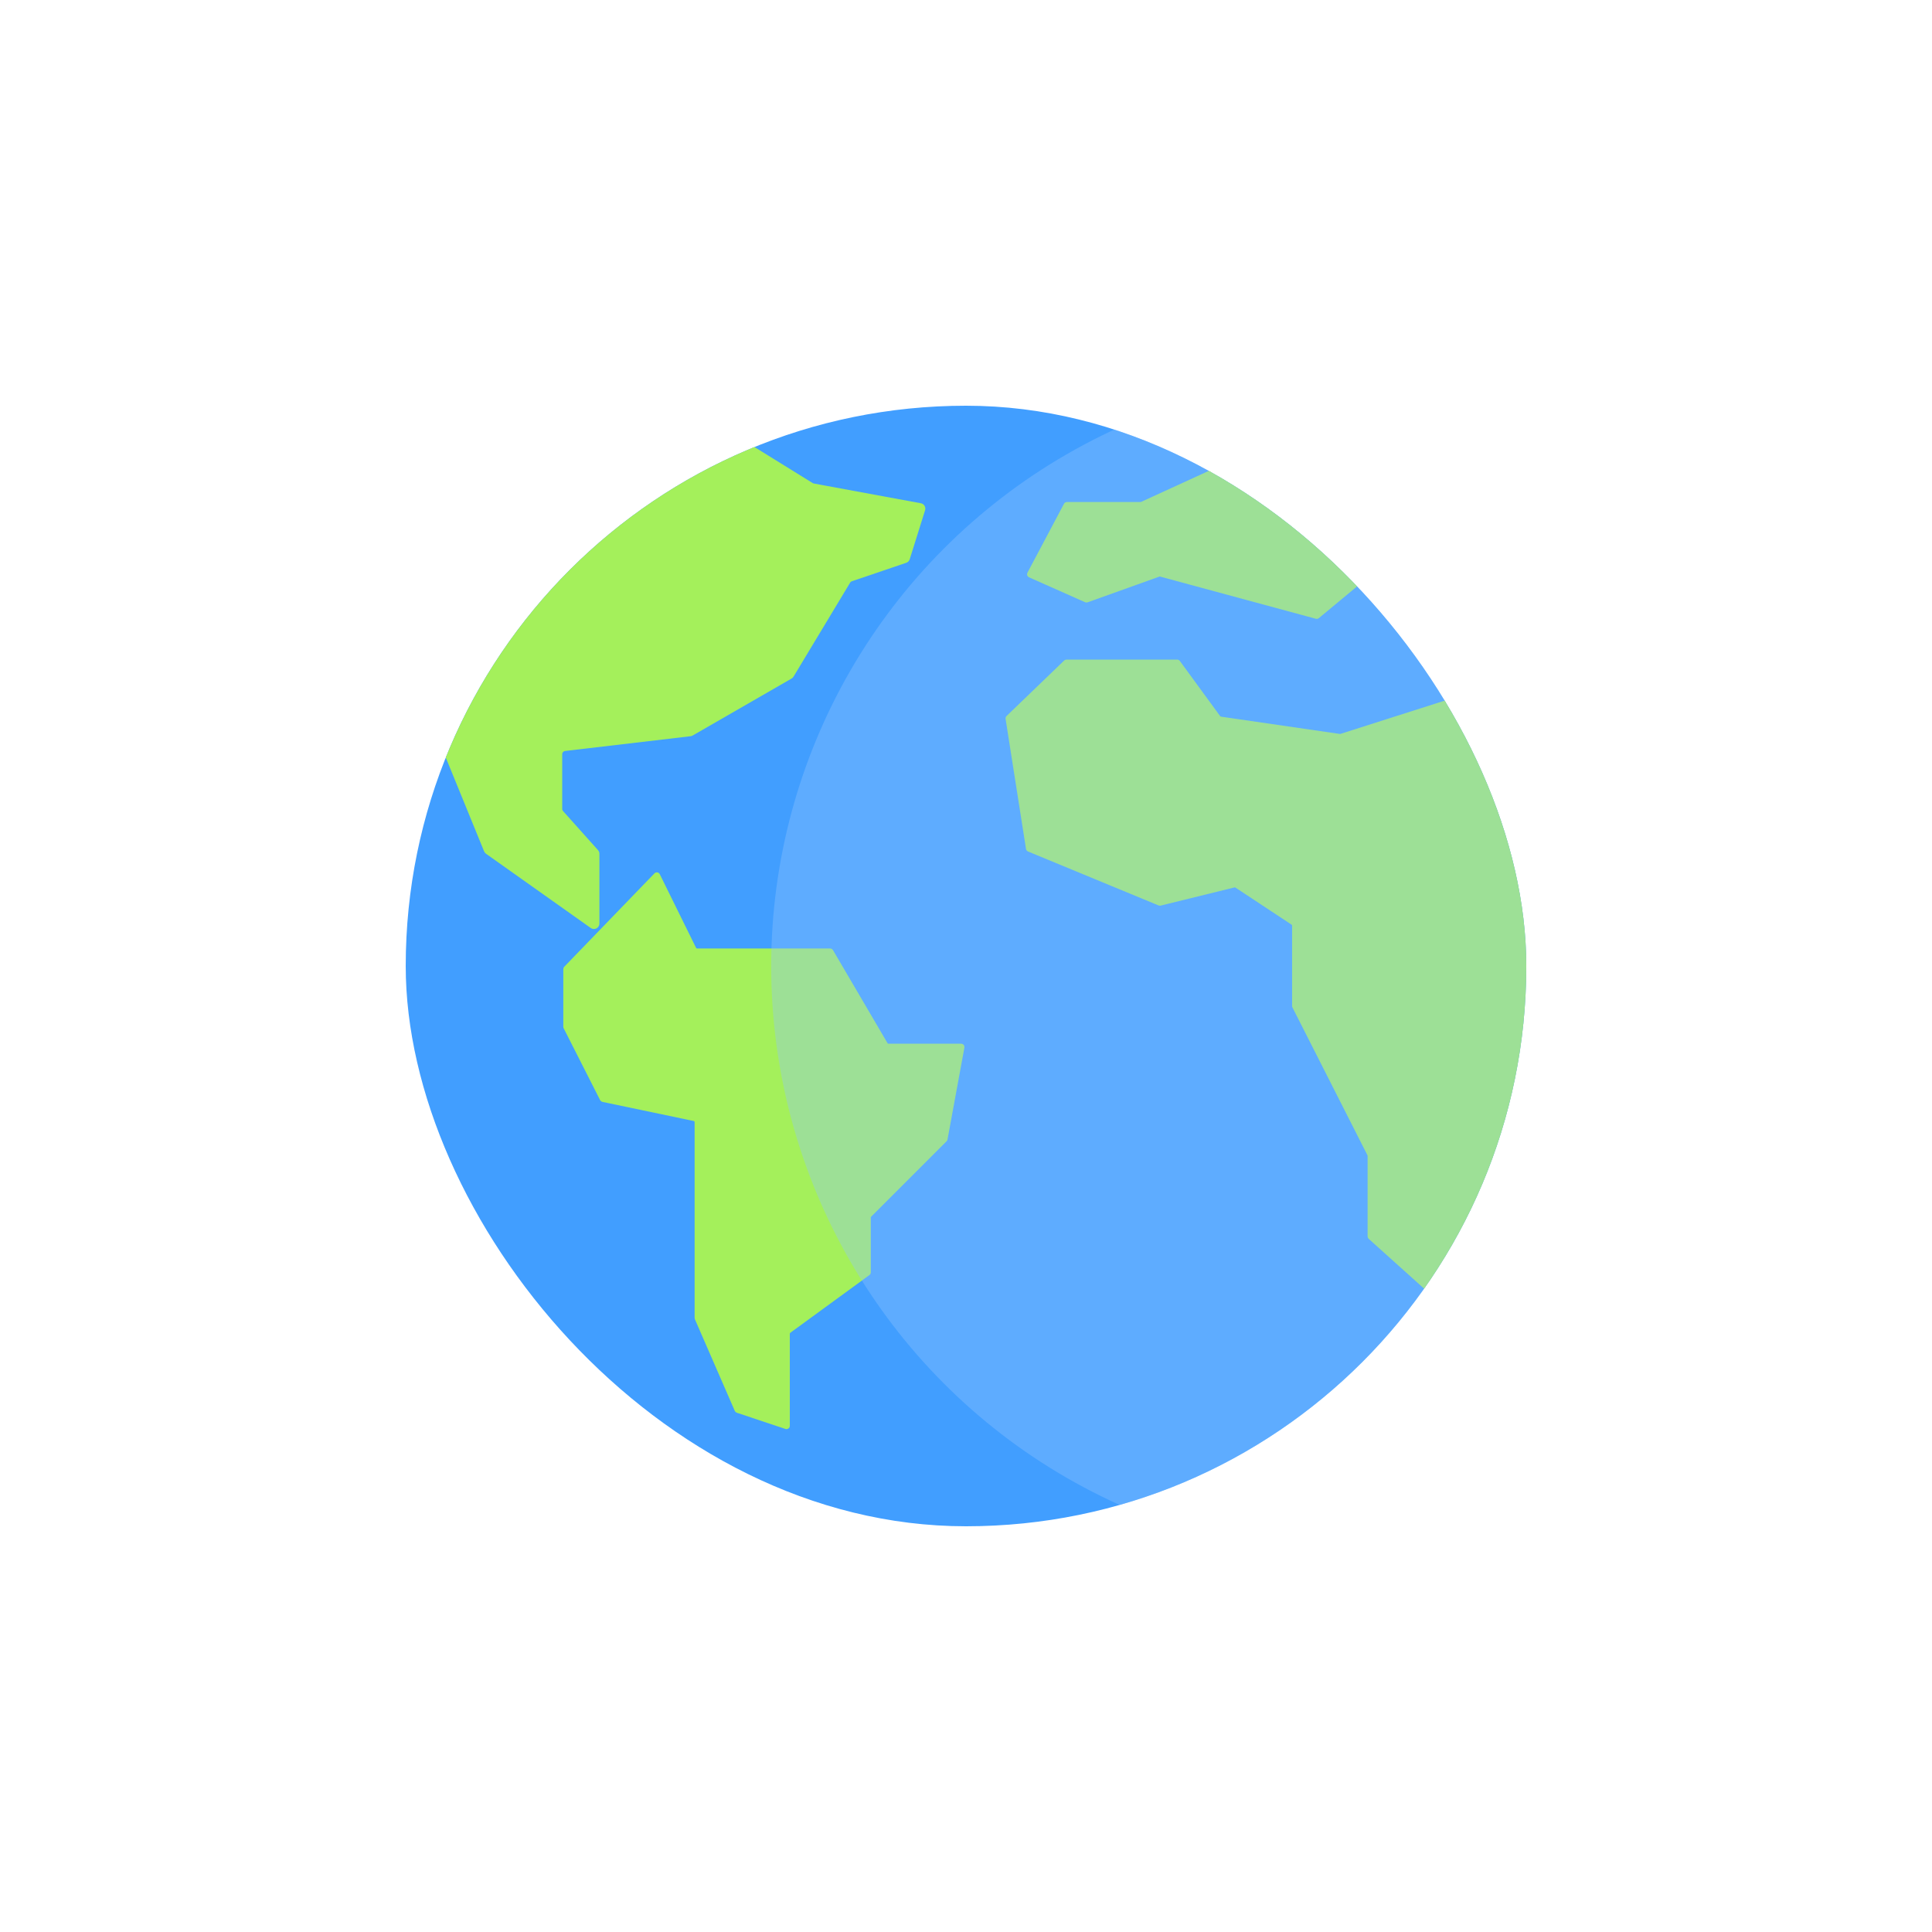 <svg xmlns="http://www.w3.org/2000/svg" width="200" height="200" viewBox="0 0 200 200" fill="none">
<g clip-path="url(#clip0_434_147)">
<rect x="42" y="42" width="116" height="116" rx="58" fill="#419EFF"/>
<path d="M61.938 88.384V95.604C61.938 95.972 61.522 96.186 61.222 95.974L50.377 88.287C50.307 88.237 50.252 88.169 50.22 88.089L46.011 77.788C45.981 77.714 45.969 77.641 45.981 77.563C46.173 76.265 48.124 64.081 54.574 58.078C60.463 52.597 74.897 46.592 76.796 45.815C76.93 45.76 77.076 45.775 77.199 45.851L84.068 50.104C84.116 50.133 84.169 50.154 84.225 50.164L95.305 52.208C95.573 52.257 95.737 52.53 95.655 52.789L94.065 57.859C94.022 57.997 93.915 58.106 93.778 58.152L88.149 60.064C88.048 60.098 87.962 60.167 87.907 60.259L82.049 69.986C82.009 70.051 81.953 70.106 81.887 70.144L71.647 76.043C71.594 76.074 71.535 76.094 71.474 76.101L58.486 77.629C58.258 77.656 58.086 77.849 58.086 78.079V83.733C58.086 83.845 58.127 83.952 58.201 84.035L61.822 88.082C61.896 88.165 61.938 88.273 61.938 88.384Z" fill="#A4F05B" stroke="#A4F05B" stroke-width="0.227"/>
<path d="M118.17 52.061L126.208 48.377C126.255 48.356 126.308 48.351 126.358 48.364C127.092 48.561 132.884 50.159 135.797 52.309C138.39 54.222 141.055 58.51 141.591 59.397C141.648 59.491 141.625 59.611 141.539 59.681L136.454 63.901C136.397 63.949 136.321 63.965 136.25 63.946L120.119 59.577C120.075 59.565 120.027 59.567 119.984 59.583L112.546 62.247C112.492 62.266 112.431 62.264 112.378 62.24L106.566 59.657C106.446 59.604 106.396 59.46 106.458 59.344L110.245 52.202C110.284 52.128 110.361 52.082 110.445 52.082H118.076C118.108 52.082 118.14 52.075 118.17 52.061Z" fill="#A4F05B"/>
<path d="M138.792 76.082L151.697 71.966C151.804 71.931 151.916 71.974 151.965 72.075C152.85 73.904 160.605 90.27 160.605 102.039C160.605 112.956 150.886 132.403 149.636 134.86C149.569 134.992 149.396 135.021 149.286 134.922L141.763 128.161C141.715 128.118 141.687 128.057 141.687 127.993V119.652C141.687 119.616 141.679 119.581 141.663 119.549L133.896 104.24C133.879 104.208 133.871 104.173 133.871 104.137V95.817C133.871 95.741 133.833 95.67 133.769 95.628L127.95 91.785C127.897 91.75 127.832 91.739 127.771 91.754L120.123 93.638C120.076 93.65 120.027 93.646 119.982 93.628L106.461 88.041C106.388 88.011 106.336 87.945 106.324 87.867L104.21 74.402C104.198 74.329 104.223 74.255 104.276 74.203L110.243 68.458C110.285 68.417 110.341 68.394 110.4 68.394H121.862C121.934 68.394 122.002 68.429 122.044 68.487L126.225 74.208C126.261 74.257 126.315 74.29 126.375 74.299L138.69 76.09C138.725 76.095 138.759 76.092 138.792 76.082Z" fill="#A4F05B"/>
<path d="M81.648 138.064V147.604C81.648 147.758 81.497 147.867 81.35 147.819L76.307 146.137C76.246 146.117 76.196 146.072 76.171 146.013L72.038 136.52C72.026 136.491 72.019 136.461 72.019 136.429V116.157C72.019 116.049 71.944 115.957 71.839 115.935L62.384 113.956C62.316 113.942 62.259 113.898 62.228 113.837L58.45 106.392C58.434 106.36 58.426 106.325 58.426 106.29V100.318C58.426 100.259 58.449 100.203 58.489 100.161L67.831 90.49C67.94 90.377 68.128 90.406 68.197 90.547L71.957 98.174C71.995 98.252 72.074 98.301 72.16 98.301H85.937C86.017 98.301 86.091 98.343 86.132 98.413L91.778 108.044C91.819 108.114 91.893 108.156 91.974 108.156H99.501C99.643 108.156 99.75 108.285 99.724 108.424L97.974 117.942C97.965 117.988 97.944 118.029 97.911 118.062L90.098 125.875C90.055 125.918 90.031 125.975 90.031 126.035V131.717C90.031 131.789 89.997 131.857 89.938 131.9L81.741 137.881C81.683 137.924 81.648 137.992 81.648 138.064Z" fill="#A4F05B"/>
<path d="M118.17 52.061L126.208 48.377C126.255 48.356 126.308 48.351 126.358 48.364C127.092 48.561 132.884 50.159 135.797 52.309C138.39 54.222 141.055 58.51 141.591 59.397C141.648 59.491 141.625 59.611 141.539 59.681L136.454 63.901C136.397 63.949 136.321 63.965 136.25 63.946L120.119 59.577C120.075 59.565 120.027 59.567 119.984 59.583L112.546 62.247C112.492 62.266 112.431 62.264 112.378 62.24L106.566 59.657C106.446 59.604 106.396 59.46 106.458 59.344L110.245 52.202C110.284 52.128 110.361 52.082 110.445 52.082H118.076C118.108 52.082 118.14 52.075 118.17 52.061Z" stroke="#A4F05B" stroke-width="0.227"/>
<path d="M138.792 76.082L151.697 71.966C151.804 71.931 151.916 71.974 151.965 72.075C152.85 73.904 160.605 90.27 160.605 102.039C160.605 112.956 150.886 132.403 149.636 134.86C149.569 134.992 149.396 135.021 149.286 134.922L141.763 128.161C141.715 128.118 141.687 128.057 141.687 127.993V119.652C141.687 119.616 141.679 119.581 141.663 119.549L133.896 104.24C133.879 104.208 133.871 104.173 133.871 104.137V95.817C133.871 95.741 133.833 95.67 133.769 95.628L127.95 91.785C127.897 91.75 127.832 91.739 127.771 91.754L120.123 93.638C120.076 93.65 120.027 93.646 119.982 93.628L106.461 88.041C106.388 88.011 106.336 87.945 106.324 87.867L104.21 74.402C104.198 74.329 104.223 74.255 104.276 74.203L110.243 68.458C110.285 68.417 110.341 68.394 110.4 68.394H121.862C121.934 68.394 122.002 68.429 122.044 68.487L126.225 74.208C126.261 74.257 126.315 74.29 126.375 74.299L138.69 76.09C138.725 76.095 138.759 76.092 138.792 76.082Z" stroke="#A4F05B" stroke-width="0.227"/>
<path d="M81.648 138.064V147.604C81.648 147.758 81.497 147.867 81.35 147.819L76.307 146.137C76.246 146.117 76.196 146.072 76.171 146.013L72.038 136.52C72.026 136.491 72.019 136.461 72.019 136.429V116.157C72.019 116.049 71.944 115.957 71.839 115.935L62.384 113.956C62.316 113.942 62.259 113.898 62.228 113.837L58.45 106.392C58.434 106.36 58.426 106.325 58.426 106.29V100.318C58.426 100.259 58.449 100.203 58.489 100.161L67.831 90.49C67.94 90.377 68.128 90.406 68.197 90.547L71.957 98.174C71.995 98.252 72.074 98.301 72.16 98.301H85.937C86.017 98.301 86.091 98.343 86.132 98.413L91.778 108.044C91.819 108.114 91.893 108.156 91.974 108.156H99.501C99.643 108.156 99.75 108.285 99.724 108.424L97.974 117.942C97.965 117.988 97.944 118.029 97.911 118.062L90.098 125.875C90.055 125.918 90.031 125.975 90.031 126.035V131.717C90.031 131.789 89.997 131.857 89.938 131.9L81.741 137.881C81.683 137.924 81.648 137.992 81.648 138.064Z" stroke="#A4F05B" stroke-width="0.227"/>
<circle opacity="0.9" cx="141.006" cy="100.004" r="61.172" fill="#92C7FF" fill-opacity="0.4"/>
</g>
<defs>
<clipPath id="clip0_434_147">
<rect x="42" y="42" width="116" height="116" rx="58" fill="white"/>
</clipPath>
</defs>
</svg>